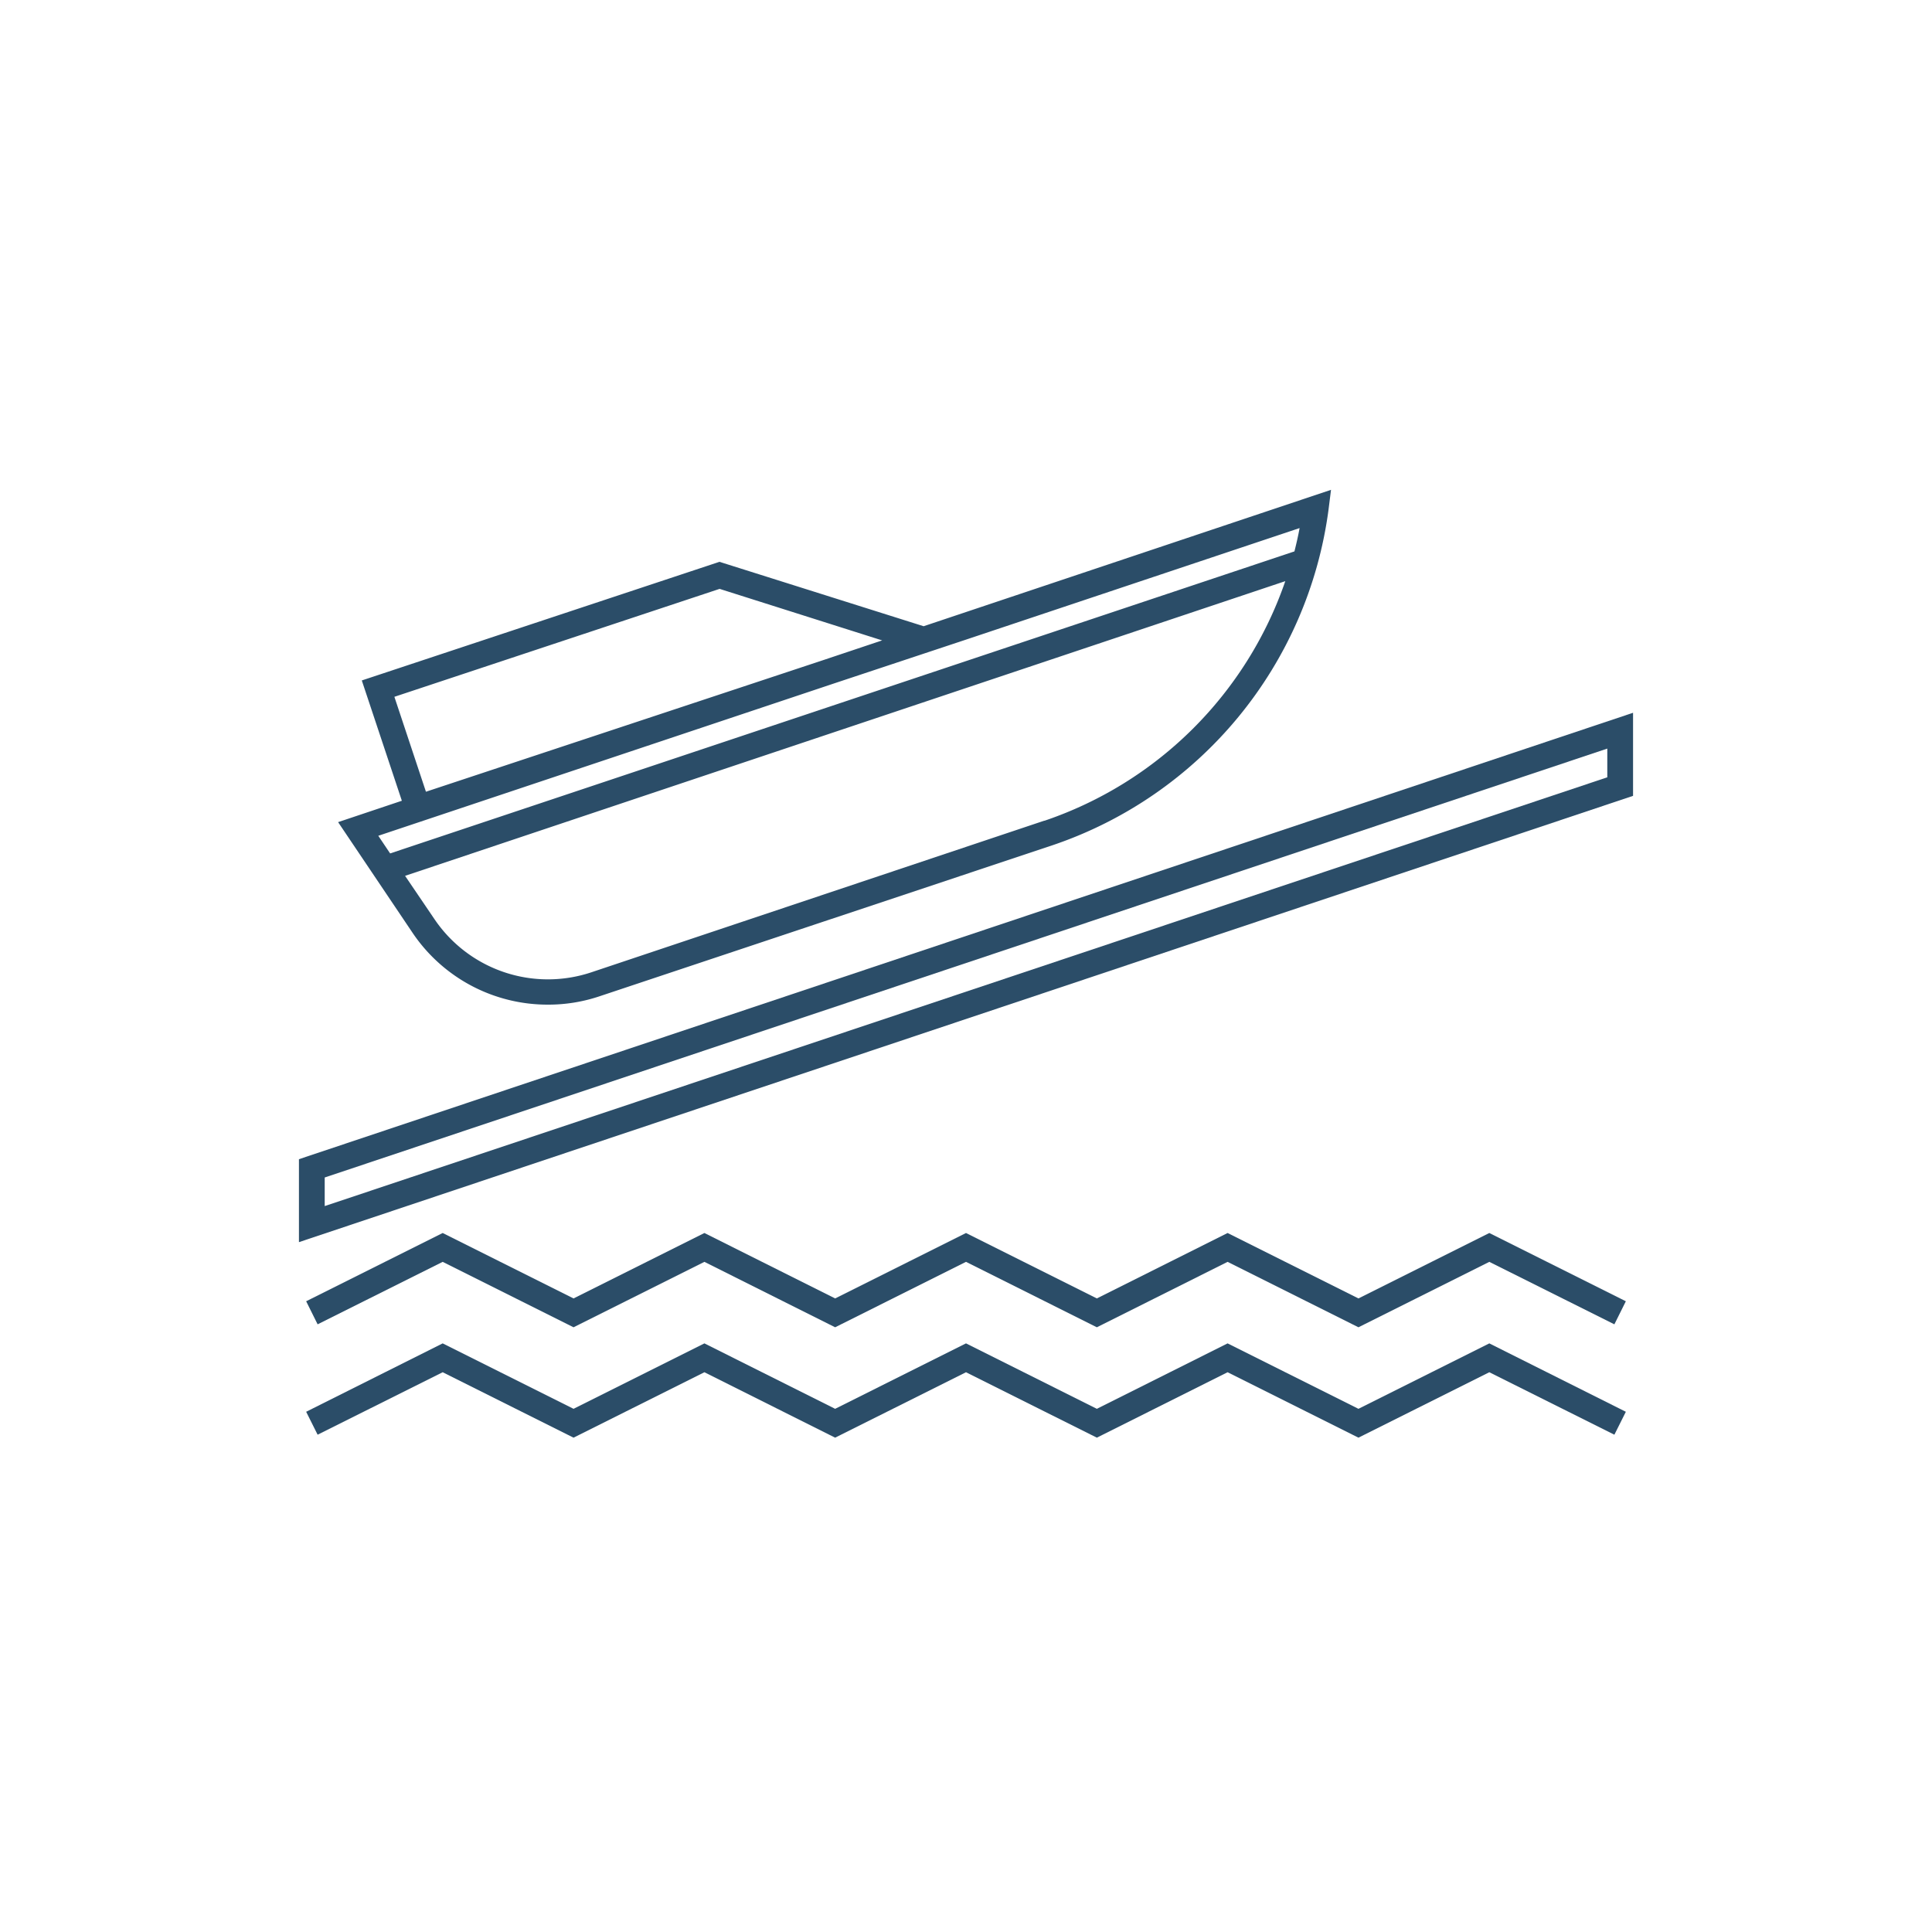 <svg id="Layer_1" data-name="Layer 1" xmlns="http://www.w3.org/2000/svg" viewBox="0 0 150 150"><defs><style>.cls-1{fill:#2b4d68;}</style></defs><polygon class="cls-1" points="105.47 100.81 95.31 95.73 85.16 100.81 75 95.73 64.84 100.81 54.69 95.73 44.53 100.81 34.37 95.73 23.77 101.03 24.66 102.82 34.37 97.97 44.53 103.05 54.69 97.97 64.84 103.05 75 97.97 85.16 103.05 95.31 97.97 105.47 103.05 115.63 97.97 125.34 102.82 126.23 101.03 115.63 95.73 105.47 100.81"/><polygon class="cls-1" points="105.47 109.38 95.31 104.3 85.16 109.38 75 104.3 64.84 109.38 54.69 104.3 44.53 109.38 34.37 104.3 23.77 109.61 24.66 111.39 34.37 106.54 44.53 111.62 54.69 106.54 64.84 111.62 75 106.54 85.16 111.62 95.31 106.54 105.47 111.62 115.63 106.54 125.34 111.39 126.23 109.61 115.63 104.3 105.47 109.38"/><path class="cls-1" d="M23.21,90v6.44L126.79,61.79V55.34ZM124.79,60.35,25.21,93.64V91.42l99.58-33.3Z"/><path class="cls-1" d="M32.07,72.48A12.64,12.64,0,0,0,42.55,78a12.46,12.46,0,0,0,4-.65L81.73,65.62a31.94,31.94,0,0,0,21.41-26l.2-1.59L71.71,48.62l-15.85-5L28.09,52.83l3.11,9.34-4.95,1.66Zm49-8.76L45.88,75.5a10.64,10.64,0,0,1-12.15-4.14L31.45,68,99.79,45.12A29.93,29.93,0,0,1,81.1,63.72ZM100.9,41c-.11.61-.25,1.21-.4,1.81L30.29,66.26l-.92-1.37L64.7,53.08,75,49.66h0ZM33.07,61.47,30.62,54.1l25.25-8.38,12.62,4-4.57,1.53Z"/></svg>